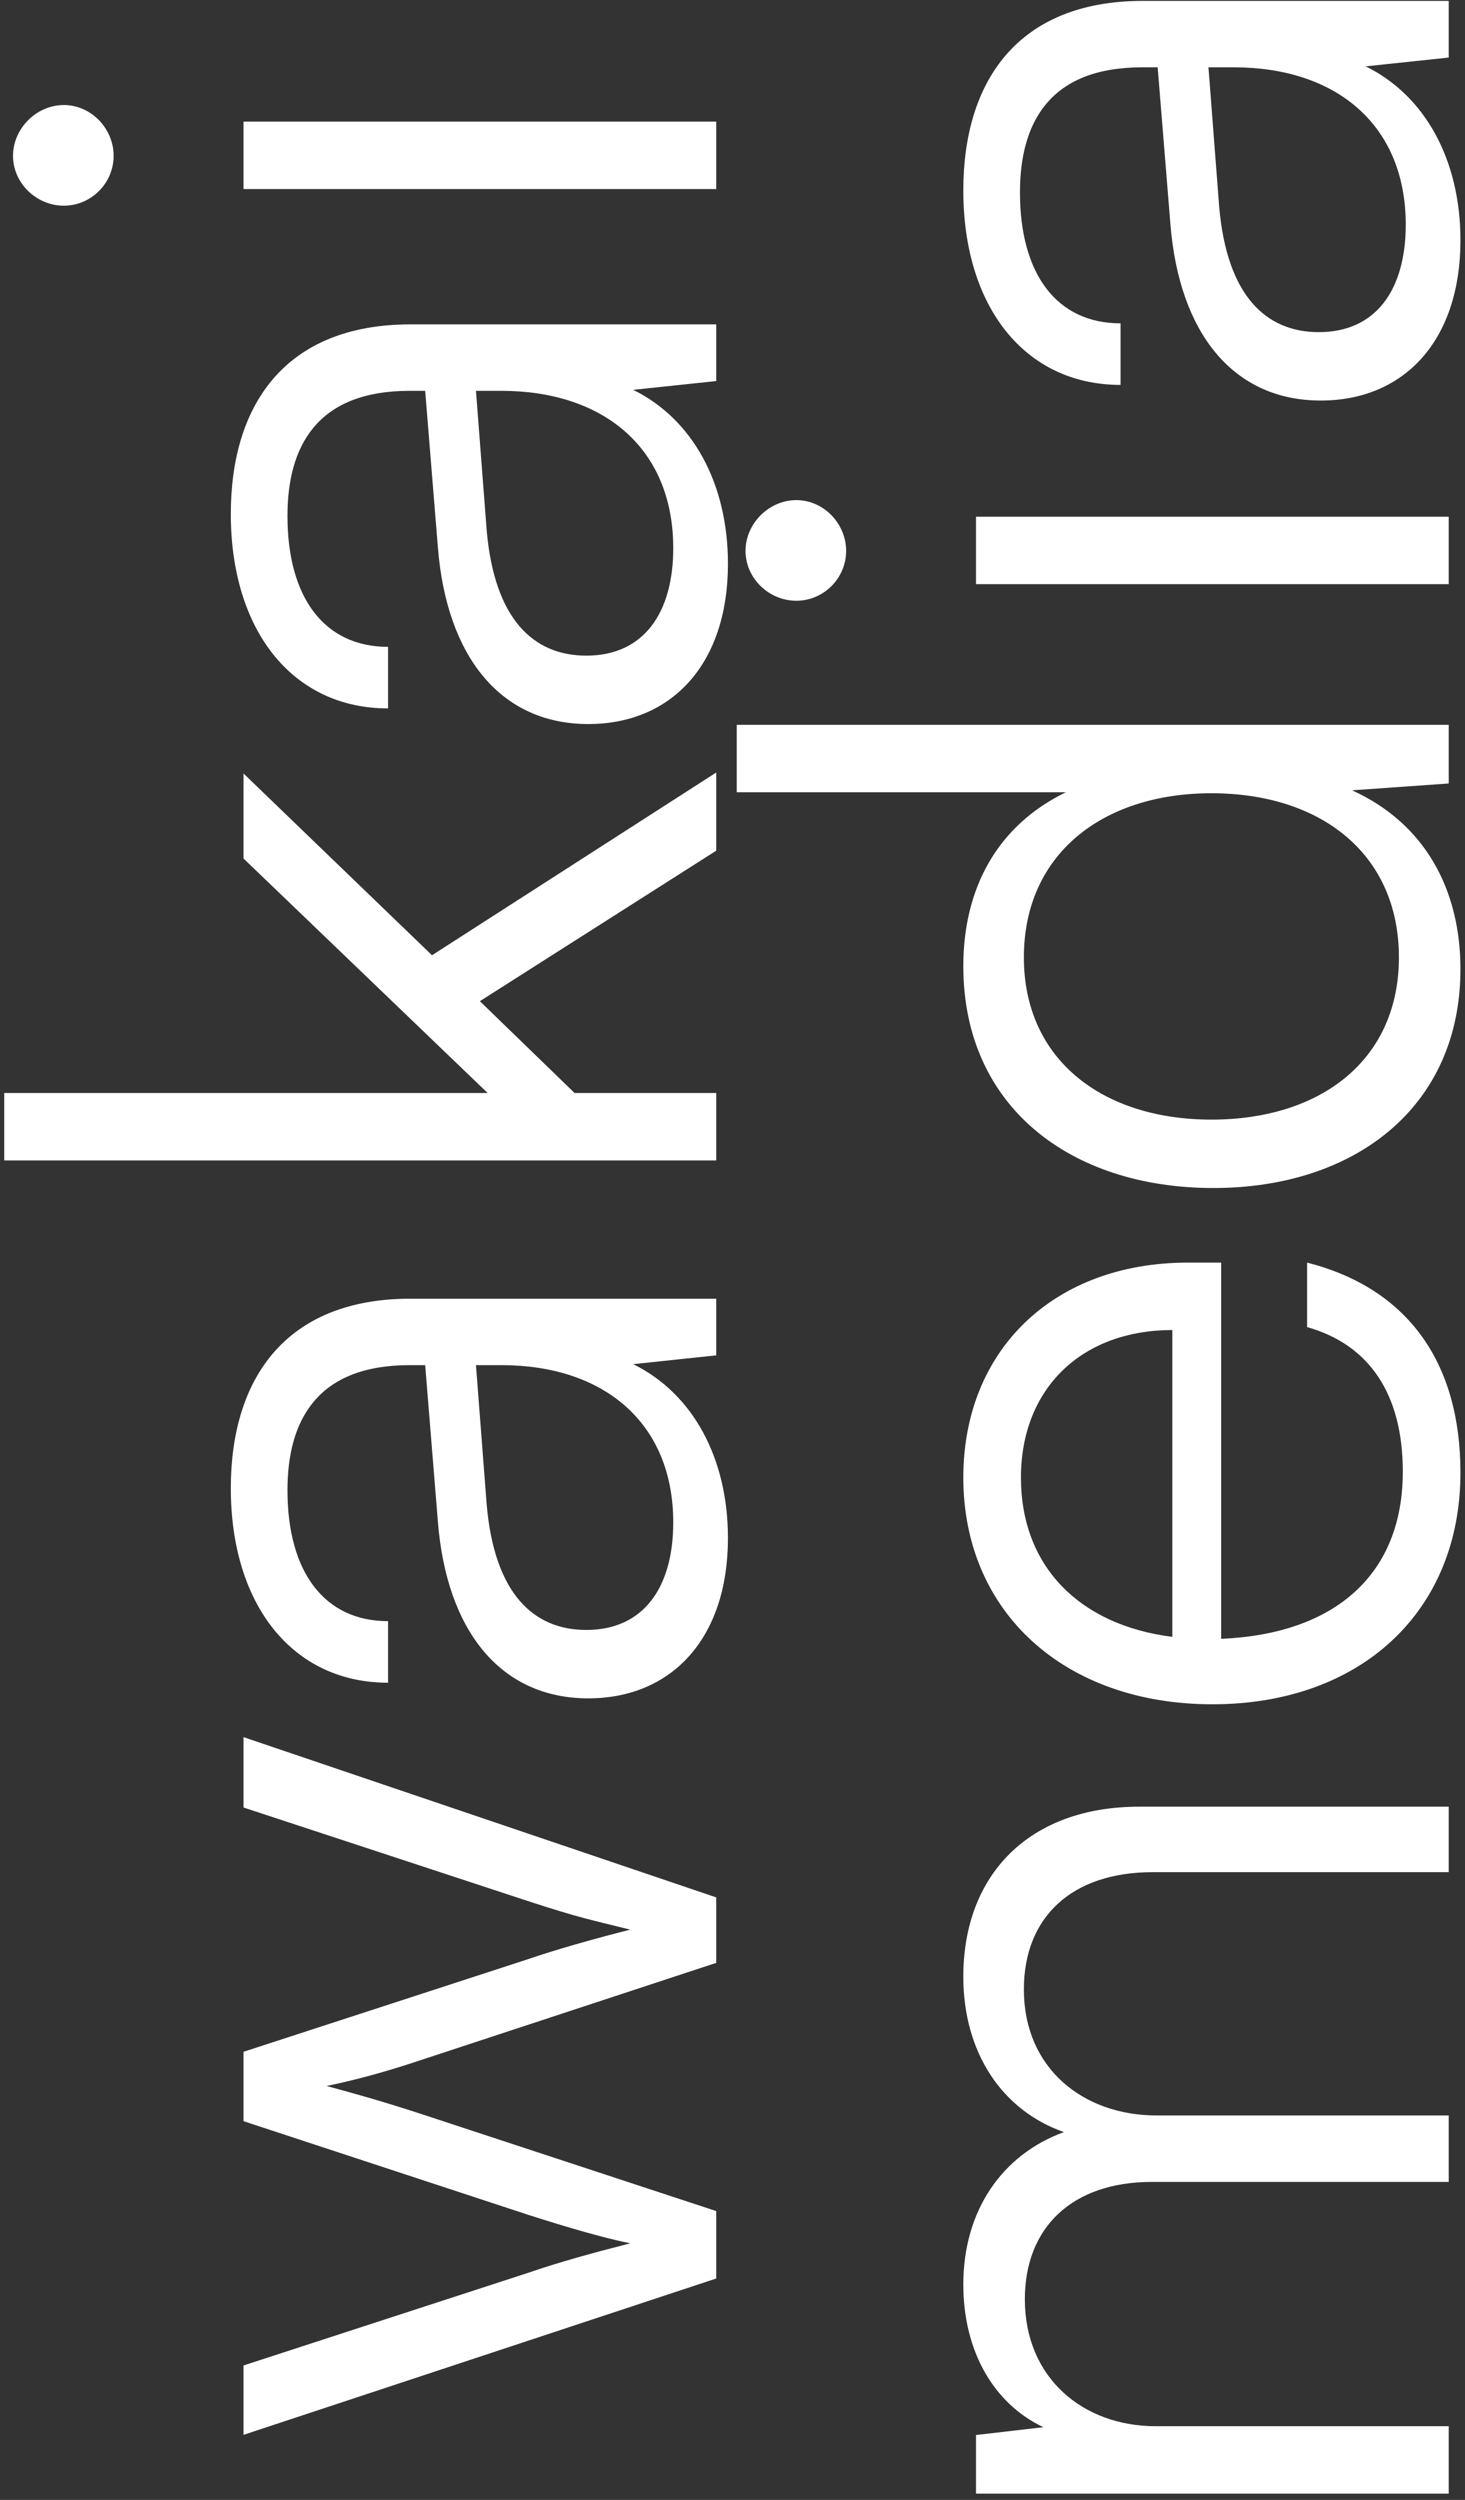 <svg width="180" height="307" viewBox="0 0 180 307" fill="none" xmlns="http://www.w3.org/2000/svg">
<rect x="0" y="0" width="180" height="307" fill="#333333" stroke="none"/>
<path d="M88 279.807L29.92 299.007L29.92 290.487L64.96 279.087C68.8 277.767 72.76 276.687 77.44 275.487C72.76 274.527 66.88 272.607 64.96 272.007L29.92 260.487L29.92 251.967L64.96 240.567C68.08 239.487 73.12 238.047 77.44 236.967C72.64 235.767 71.2 235.527 64.96 233.487L29.92 221.967L29.92 213.327L88 233.007L88 241.047L51.52 253.047C47.2 254.487 43.6 255.447 40.12 256.167C43.24 257.007 46.72 257.967 51.52 259.527L88 271.527L88 279.807ZM89.44 188.883C89.44 201.243 82.48 208.563 72.28 208.563C61.6 208.563 54.88 200.403 53.8 186.843L52.24 167.643L50.32 167.643C38.92 167.643 35.32 174.483 35.32 183.003C35.32 193.083 39.88 199.083 47.68 199.083L47.68 206.643C35.92 206.643 28.36 197.043 28.36 182.763C28.36 169.323 35.08 159.483 50.44 159.483L88 159.483L88 166.443L77.8 167.523C85.12 171.123 89.44 179.043 89.44 188.883ZM82.72 186.963C82.72 174.723 74.2 167.643 61.6 167.643L58.48 167.643L59.8 184.803C60.76 195.723 65.56 200.163 72.04 200.163C79.12 200.163 82.72 194.883 82.72 186.963ZM88 134.228L88 142.508L0.52 142.508L0.52 134.228L59.92 134.228L29.92 105.428L29.92 94.988L53.08 117.308L88 94.868L88 104.468L58.96 122.948L70.6 134.228L88 134.228ZM89.44 69.235C89.44 81.595 82.48 88.915 72.28 88.915C61.6 88.915 54.88 80.755 53.8 67.195L52.24 47.995L50.32 47.995C38.92 47.995 35.32 54.835 35.32 63.355C35.32 73.435 39.88 79.435 47.68 79.435L47.68 86.995C35.92 86.995 28.36 77.395 28.36 63.115C28.36 49.675 35.08 39.835 50.44 39.835L88 39.835L88 46.795L77.8 47.875C85.12 51.475 89.44 59.395 89.44 69.235ZM82.72 67.315C82.72 55.075 74.2 47.995 61.6 47.995L58.48 47.995L59.8 65.155C60.76 76.075 65.56 80.515 72.04 80.515C79.12 80.515 82.72 75.235 82.72 67.315ZM13.96 19.139C13.96 22.499 11.2 25.259 7.84 25.259C4.48 25.259 1.6 22.499 1.6 19.139C1.6 15.779 4.48 12.899 7.84 12.899C11.2 12.899 13.96 15.779 13.96 19.139ZM88 23.219L29.92 23.219L29.92 14.939L88 14.939L88 23.219ZM178 297.947L178 306.227L119.92 306.227L119.92 299.027L128.2 298.067C122.08 295.187 118.36 288.707 118.36 280.547C118.36 271.427 123.16 264.587 130.72 261.827C123.16 259.187 118.36 252.107 118.36 242.747C118.36 230.147 126.52 221.867 139.96 221.867L178 221.867L178 229.907L141.64 229.907C131.68 229.907 125.8 235.427 125.8 244.307C125.8 254.027 133.12 259.787 142.12 259.787L178 259.787L178 267.947L141.52 267.947C131.68 267.947 125.92 273.587 125.92 282.347C125.92 292.067 133.12 297.947 142 297.947L178 297.947ZM179.44 180.852C179.44 197.892 167.2 209.292 148.96 209.292C130.84 209.292 118.36 198.012 118.36 181.452C118.36 165.732 129.52 155.052 145.96 155.052L150.04 155.052L150.04 201.252C164.2 200.652 172.36 193.212 172.36 180.732C172.36 171.252 168.28 165.132 160.6 162.972L160.6 155.052C172.84 158.172 179.44 167.172 179.44 180.852ZM125.44 181.452C125.44 192.372 132.64 199.572 144.04 201.012L144.04 163.332C132.88 163.332 125.44 170.532 125.44 181.452ZM179.44 119.013C179.44 135.933 166.48 145.893 149.08 145.893C131.56 145.893 118.36 135.933 118.36 118.653C118.36 109.053 122.56 101.373 130.96 97.293L90.52 97.293L90.52 89.013L178 89.013L178 96.213L166.12 97.053C175.12 101.133 179.44 109.293 179.44 119.013ZM171.88 117.573C171.88 104.853 162.28 97.413 148.84 97.413C135.52 97.413 125.8 104.853 125.8 117.573C125.8 130.173 135.52 137.493 148.84 137.493C162.28 137.493 171.88 130.173 171.88 117.573ZM103.96 67.655C103.96 71.015 101.2 73.775 97.84 73.775C94.48 73.775 91.6 71.015 91.6 67.655C91.6 64.295 94.48 61.415 97.84 61.415C101.2 61.415 103.96 64.295 103.96 67.655ZM178 71.735L119.92 71.735L119.92 63.455L178 63.455L178 71.735ZM179.44 29.508C179.44 41.868 172.48 49.188 162.28 49.188C151.6 49.188 144.88 41.028 143.8 27.468L142.24 8.268L140.32 8.268C128.92 8.268 125.32 15.108 125.32 23.628C125.32 33.708 129.88 39.708 137.68 39.708L137.68 47.268C125.92 47.268 118.36 37.668 118.36 23.388C118.36 9.948 125.08 0.108 140.44 0.108L178 0.108L178 7.068L167.8 8.148C175.12 11.748 179.44 19.668 179.44 29.508ZM172.72 27.588C172.72 15.348 164.2 8.268 151.6 8.268L148.48 8.268L149.8 25.428C150.76 36.348 155.56 40.788 162.04 40.788C169.12 40.788 172.72 35.508 172.72 27.588Z" fill="white"/>
</svg>
